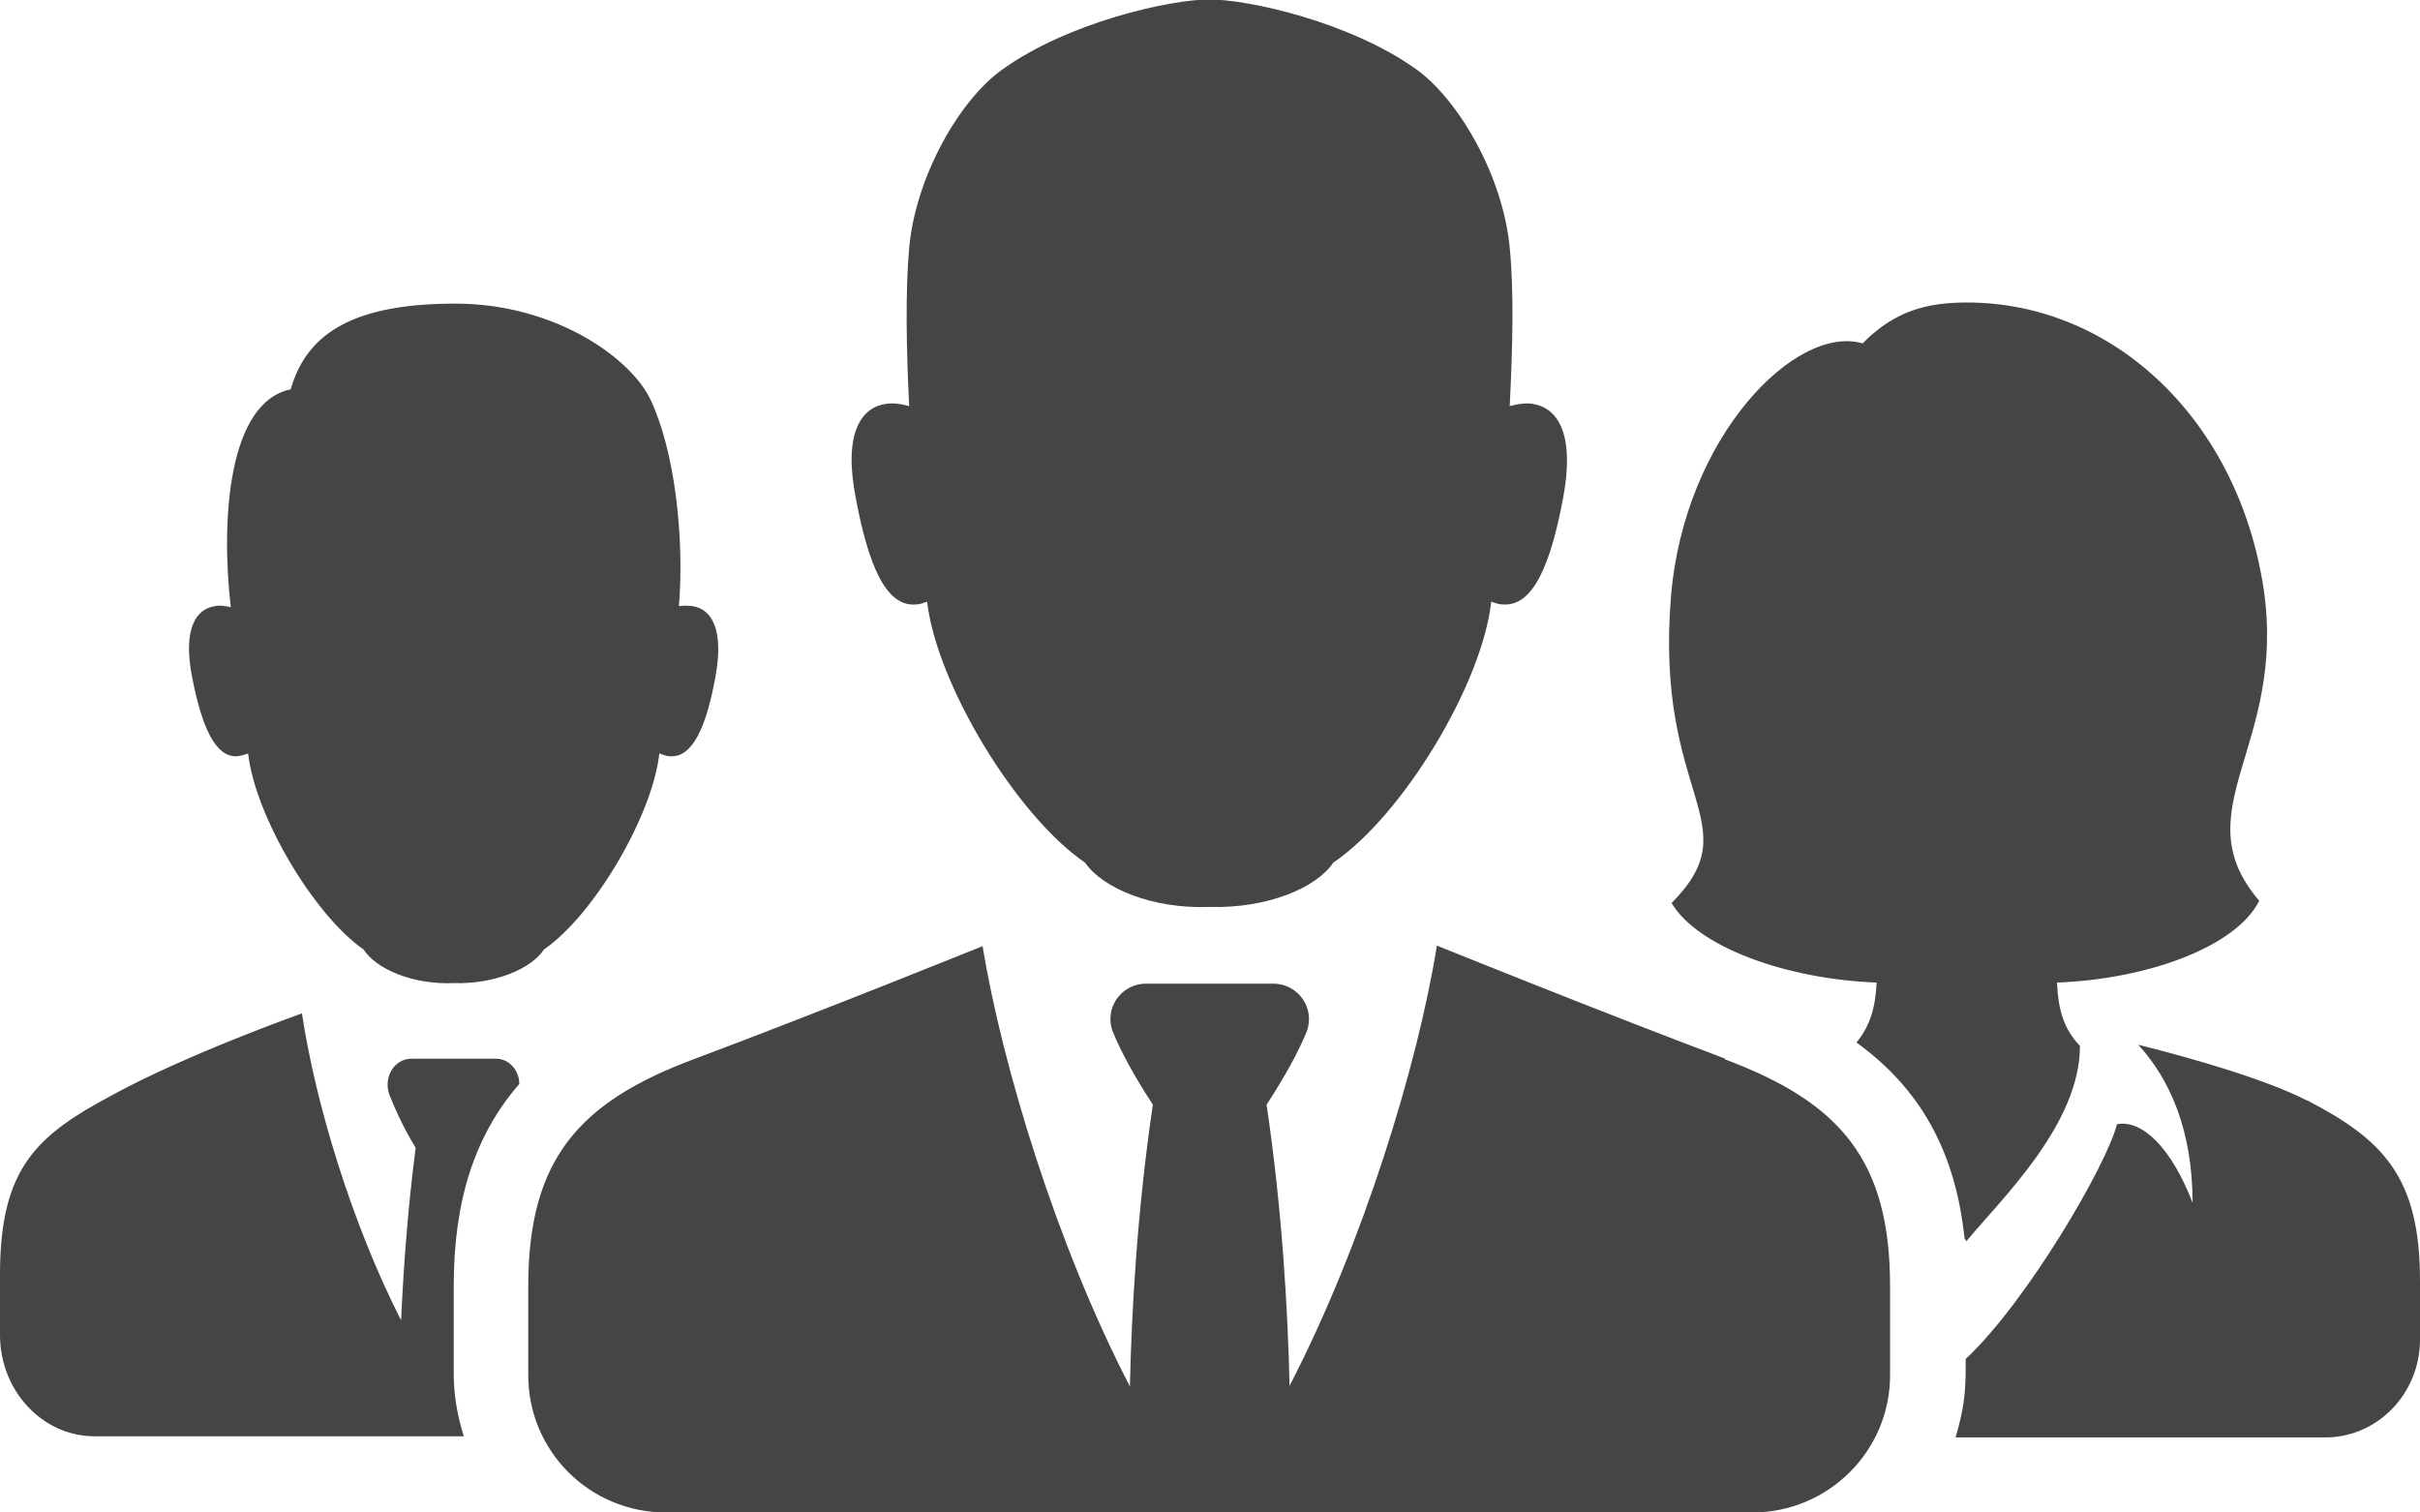 <?xml version="1.0" encoding="UTF-8"?><svg id="b" xmlns="http://www.w3.org/2000/svg" width="43.2" height="27" viewBox="0 0 43.2 27"><g id="c"><path d="M27.38,7.21c-.15-.02-.29,0-.43.04.05-.99.08-2.04,0-2.83-.12-1.27-.9-2.62-1.65-3.17-1.19-.86-3.02-1.26-3.71-1.26s-2.52.4-3.71,1.26c-.75.54-1.53,1.89-1.65,3.17-.07.78-.05,1.84,0,2.83-.14-.04-.28-.06-.42-.04-.45.07-.76.54-.53,1.7.22,1.16.53,1.93,1.07,1.88.08,0,.14-.03.2-.05.17,1.47,1.59,3.82,2.82,4.66.31.45,1.19.83,2.22.79,1.03.03,1.91-.34,2.21-.79,1.24-.84,2.66-3.19,2.82-4.66.07.02.12.05.21.05.54.04.85-.72,1.07-1.88.22-1.16-.09-1.63-.54-1.7M30.8,18.9c-2.31-.87-5.15-2.02-5.15-2.02-.34,2.13-1.32,5.33-2.63,7.86-.03-1.34-.13-3.13-.41-5.02.34-.52.57-.95.71-1.29.17-.42-.14-.87-.59-.87h-2.27c-.46,0-.76.46-.59.87.14.34.37.77.71,1.29-.28,1.89-.38,3.69-.41,5.03-1.31-2.53-2.28-5.73-2.63-7.86,0,0-2.84,1.15-5.16,2.02-2.06.77-2.95,1.8-2.95,4.05v1.59c0,1.36,1.1,2.45,2.46,2.45h19.39c1.36,0,2.46-1.1,2.46-2.45v-1.59c0-2.25-.89-3.28-2.95-4.05M8.1,22.95c0-1.53.38-2.69,1.17-3.6,0-.24-.18-.45-.41-.45h-1.52c-.3,0-.5.33-.39.64.1.25.24.57.47.95-.15,1.16-.22,2.22-.26,3.08-.89-1.75-1.53-3.89-1.77-5.48,0,0-2.03.72-3.37,1.45-1.35.72-2.02,1.29-2.02,3.21v1.08c0,1,.76,1.81,1.69,1.81h6.59c-.11-.35-.18-.72-.18-1.11v-1.59ZM35.1,22.16c.63-.76,2.03-2.09,2.03-3.49-.3-.31-.39-.67-.41-1.13,1.62-.06,3.2-.64,3.61-1.46-1.38-1.61.49-2.75.08-5.56-.45-3-2.66-5.12-5.3-5.12-.71,0-1.29.15-1.86.73-1.19-.35-3.18,1.66-3.42,4.51-.3,3.61,1.43,4.05.01,5.48.46.78,2.04,1.36,3.66,1.42-.02.43-.11.77-.36,1.07,1.16.84,1.77,1.97,1.93,3.5.01.02.03.04.05.05M41.17,19.64c-.7-.36-1.96-.73-3-.99.56.61.97,1.52.97,2.82-.38-.99-.91-1.49-1.35-1.4-.18.72-1.6,3.16-2.7,4.19,0,.51,0,.78-.18,1.4h6.6c.93,0,1.69-.78,1.69-1.75v-1.05c0-1.86-.67-2.52-2.02-3.22M12.77,12.09c-.16.87-.4,1.44-.81,1.41-.07,0-.13-.03-.19-.05-.12,1.1-1.16,2.88-2.06,3.5-.22.34-.87.62-1.61.6-.75.03-1.39-.26-1.61-.6-.9-.63-1.94-2.4-2.06-3.5-.06.02-.11.04-.19.05-.4.03-.64-.54-.81-1.41-.17-.87.07-1.22.41-1.27.1-.02.19,0,.28.02-.18-1.55-.05-3.66,1.07-3.89.29-1.03,1.17-1.53,2.94-1.53s3.14.97,3.49,1.73c.42.9.6,2.42.5,3.67.08-.01.16-.01.24,0,.34.05.57.41.41,1.27" fill="#454547"/></g></svg>